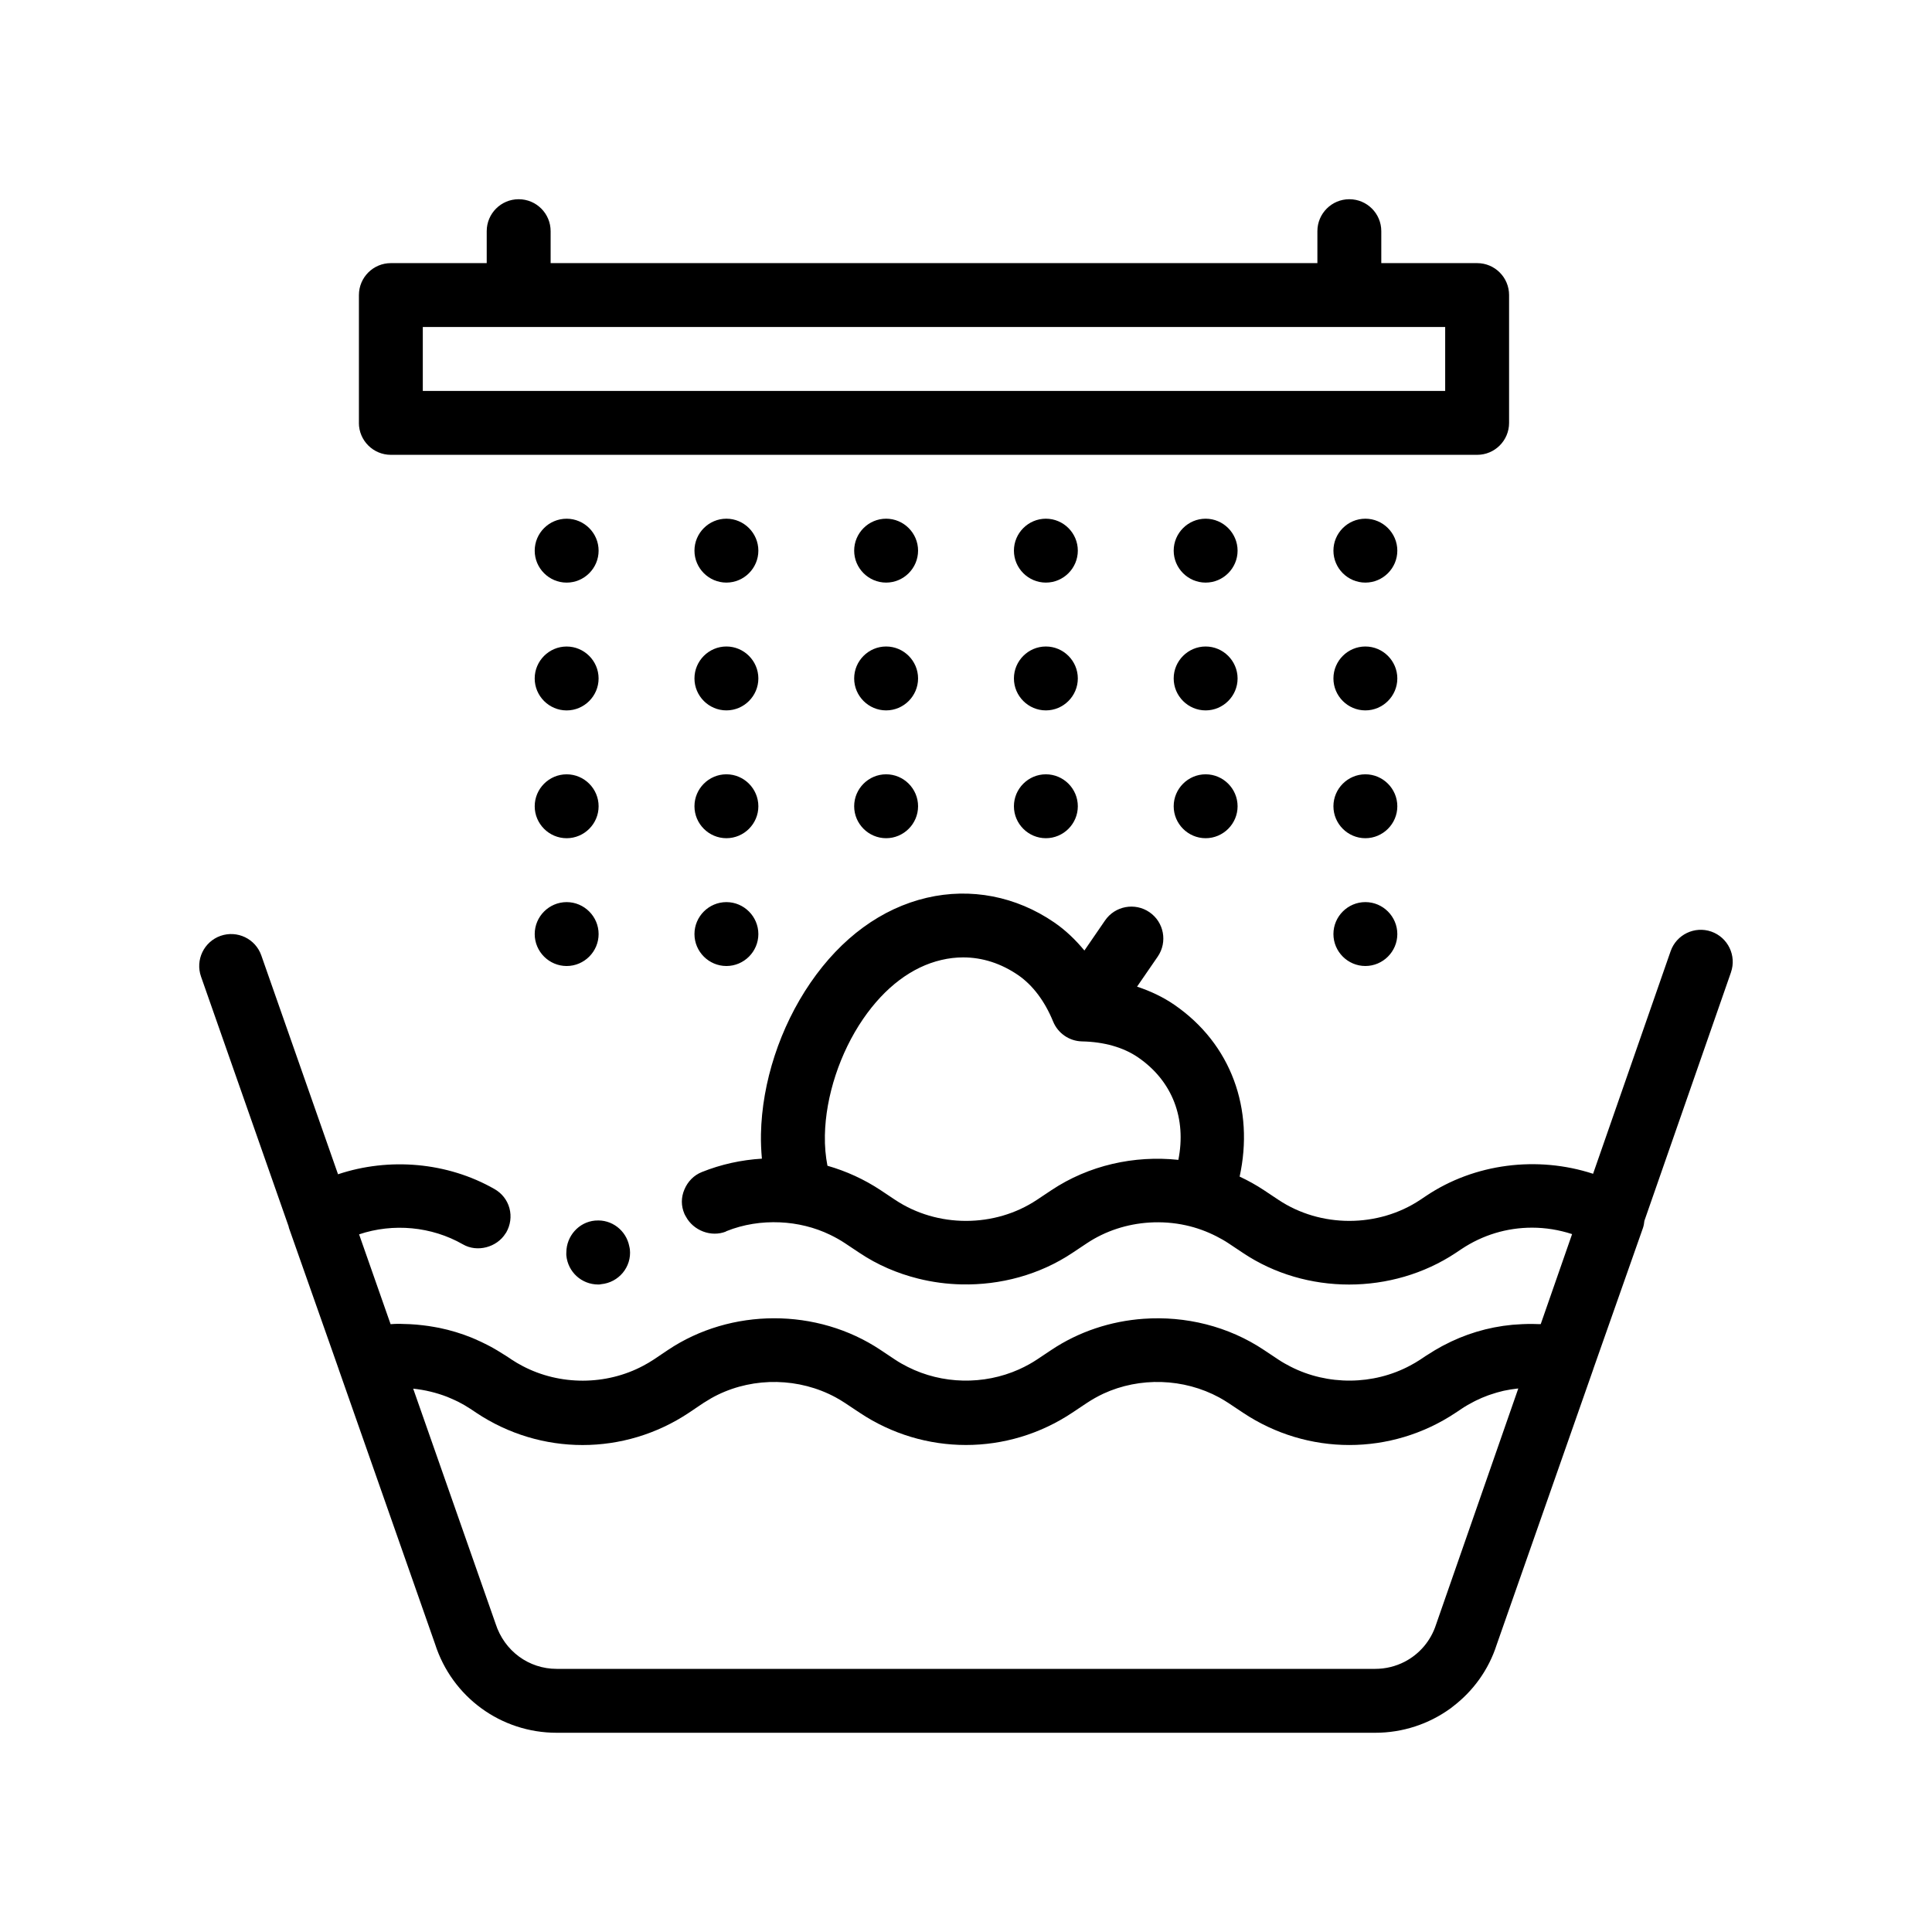 <?xml version="1.0" encoding="UTF-8"?>
<!-- Uploaded to: SVG Repo, www.svgrepo.com, Generator: SVG Repo Mixer Tools -->
<svg fill="#000000" width="800px" height="800px" version="1.1" viewBox="144 144 512 512" xmlns="http://www.w3.org/2000/svg">
 <path d="m285.7 323.8c0-4.656 3.809-8.465 8.465-8.465s8.469 3.809 8.469 8.465-3.812 8.469-8.469 8.469-8.465-3.812-8.465-8.469zm8.469-25.402c4.656 0 8.469-3.812 8.469-8.469s-3.812-8.465-8.469-8.465-8.465 3.809-8.465 8.465c-0.004 4.66 3.809 8.469 8.465 8.469zm0 67.738c4.656 0 8.469-3.809 8.469-8.465 0-4.66-3.812-8.469-8.469-8.469s-8.465 3.809-8.465 8.469c-0.004 4.652 3.809 8.465 8.465 8.465zm0 33.867c4.656 0 8.469-3.809 8.469-8.465 0-4.66-3.812-8.469-8.469-8.469s-8.465 3.809-8.465 8.469c-0.004 4.648 3.809 8.465 8.465 8.465zm42.336-16.934c-4.656 0-8.465 3.809-8.465 8.469 0 4.656 3.809 8.465 8.465 8.465s8.469-3.809 8.469-8.465c-0.008-4.664-3.82-8.469-8.469-8.469zm0-101.61c-4.656 0-8.465 3.809-8.465 8.465s3.809 8.469 8.465 8.469 8.469-3.812 8.469-8.469c-0.008-4.656-3.82-8.465-8.469-8.465zm0 33.867c-4.656 0-8.465 3.809-8.465 8.465s3.809 8.469 8.465 8.469 8.469-3.812 8.469-8.469c-0.008-4.656-3.82-8.465-8.469-8.465zm0 33.871c-4.656 0-8.465 3.809-8.465 8.469 0 4.656 3.809 8.465 8.465 8.465s8.469-3.809 8.469-8.465c-0.008-4.664-3.82-8.469-8.469-8.469zm42.328-67.738c-4.656 0-8.469 3.809-8.469 8.465s3.812 8.469 8.469 8.469 8.465-3.812 8.465-8.469c0.004-4.656-3.809-8.465-8.465-8.465zm0 33.867c-4.656 0-8.469 3.809-8.469 8.465s3.812 8.469 8.469 8.469 8.465-3.812 8.465-8.469c0.004-4.656-3.809-8.465-8.465-8.465zm0 33.871c-4.656 0-8.469 3.809-8.469 8.469 0 4.656 3.812 8.465 8.469 8.465s8.465-3.809 8.465-8.465c0.004-4.664-3.809-8.469-8.465-8.469zm42.336-67.738c-4.656 0-8.469 3.809-8.469 8.465s3.812 8.469 8.469 8.469 8.465-3.812 8.465-8.469c0.004-4.656-3.809-8.465-8.465-8.465zm0 33.867c-4.656 0-8.469 3.809-8.469 8.465s3.812 8.469 8.469 8.469 8.465-3.812 8.465-8.469c0.004-4.656-3.809-8.465-8.465-8.465zm0 33.871c-4.656 0-8.469 3.809-8.469 8.469 0 4.656 3.812 8.465 8.469 8.465s8.465-3.809 8.465-8.465c0.004-4.664-3.809-8.469-8.465-8.469zm42.336 0c-4.648 0-8.465 3.809-8.465 8.469 0 4.656 3.812 8.465 8.465 8.465 4.656 0 8.469-3.809 8.469-8.465-0.008-4.664-3.816-8.469-8.469-8.469zm0-67.738c-4.648 0-8.465 3.809-8.465 8.465s3.812 8.469 8.465 8.469c4.656 0 8.469-3.812 8.469-8.469-0.008-4.656-3.816-8.465-8.469-8.465zm0 33.867c-4.648 0-8.465 3.809-8.465 8.465s3.812 8.469 8.465 8.469c4.656 0 8.469-3.812 8.469-8.469-0.008-4.656-3.816-8.465-8.469-8.465zm42.332-33.867c-4.656 0-8.465 3.809-8.465 8.465s3.809 8.469 8.465 8.469 8.469-3.812 8.469-8.469c-0.004-4.656-3.816-8.465-8.469-8.465zm0 67.738c-4.656 0-8.465 3.809-8.465 8.469 0 4.656 3.809 8.465 8.465 8.465s8.469-3.809 8.469-8.465c-0.004-4.664-3.816-8.469-8.469-8.469zm0-33.871c-4.656 0-8.465 3.809-8.465 8.465s3.809 8.469 8.465 8.469 8.469-3.812 8.469-8.469c-0.004-4.656-3.816-8.465-8.469-8.465zm0 67.738c-4.656 0-8.465 3.809-8.465 8.469 0 4.656 3.809 8.465 8.465 8.465s8.469-3.809 8.469-8.465c-0.004-4.664-3.816-8.469-8.469-8.469zm-203.29 101.34c0.246 0 0.504 0 0.762-0.082 4.656-0.43 8.125-4.574 7.613-9.234-0.031-0.289-0.105-0.551-0.16-0.828-0.812-4.144-4.609-7.188-8.984-6.797h-0.082c-4.367 0.402-7.582 4.16-7.609 8.398 0 0.277-0.035 0.551-0.004 0.832 0.418 4.41 4.055 7.711 8.465 7.711zm300.18-82.73-22.949 65.859c-0.059 0.637-0.172 1.266-0.379 1.891l-13.148 37.344c-0.016 0.047-0.016 0.09-0.035 0.137l-25.582 72.965c-2.137 6.664-6.254 12.293-11.582 16.359-0.211 0.168-0.418 0.344-0.637 0.504-0.035 0.02-0.066 0.039-0.102 0.066-5.621 4.055-12.52 6.402-19.863 6.402h-216.92c-14.781 0-27.738-9.461-32.242-23.547l-25.52-72.75c-0.012-0.023-0.012-0.051-0.016-0.07l-1.684-4.793-11.492-32.621c-0.051-0.156-0.07-0.316-0.109-0.469l-23.195-66.148c-1.547-4.414 0.777-9.246 5.184-10.797 4.434-1.535 9.25 0.781 10.793 5.188l20.332 58c13.551-4.523 28.969-3.223 41.449 3.906 1.941 1.098 3.379 2.883 3.977 5.078 0.594 2.203 0.258 4.492-0.852 6.438-0.051 0.09-0.121 0.16-0.176 0.246-2.289 3.699-7.527 5.117-11.332 2.887-8.293-4.734-18.438-5.668-27.484-2.637l7.836 22.344 0.516 1.461c0.871-0.082 1.598-0.086 2.394-0.086h0.145c0.273 0 0.539 0.023 0.812 0.031 1.176 0.016 2.348 0.07 3.512 0.172 0.57 0.047 1.133 0.117 1.703 0.18 0.961 0.109 1.93 0.25 2.887 0.422 0.488 0.086 0.977 0.168 1.461 0.266 2.926 0.605 5.777 1.465 8.539 2.578 0.297 0.121 0.594 0.258 0.891 0.383 1.098 0.469 2.18 0.984 3.25 1.531 0.367 0.188 0.73 0.371 1.09 0.57 1.047 0.57 2.07 1.195 3.09 1.844 0.262 0.172 0.539 0.316 0.797 0.492l1.531 1.02c0.922 0.613 1.879 1.16 2.848 1.672 9.898 5.223 22.176 5.199 32.051-0.086 0.91-0.488 1.812-1.008 2.684-1.586l3.797-2.551c16.676-11.18 39.539-11.262 56.391 0l3.809 2.539c1.094 0.73 2.231 1.367 3.391 1.949 9.109 4.594 20.094 4.82 29.426 0.656 0.941-0.422 1.867-0.883 2.769-1.391 0.676-0.379 1.344-0.781 1.996-1.215l3.812-2.539c7.305-4.891 15.793-7.664 24.445-8.277 11.105-0.797 22.477 1.949 31.945 8.277l3.812 2.539c1.031 0.684 2.106 1.289 3.199 1.848 9.844 5.047 21.965 4.961 31.73-0.277 0.906-0.484 1.797-0.996 2.66-1.57l1.523-1.02c0.191-0.133 0.395-0.238 0.59-0.363 1.176-0.77 2.367-1.48 3.594-2.144 0.133-0.07 0.266-0.137 0.398-0.207 5.637-2.996 11.758-4.871 18.289-5.492 0.348-0.035 0.711-0.039 1.062-0.07 1.047-0.086 2.102-0.133 3.152-0.152 0.82-0.012 1.648 0.004 2.484 0.035 0.277 0.012 0.551 0 0.836 0.012l8.312-23.859c-3.481-1.133-7.043-1.707-10.602-1.707-6.691 0-13.121 1.949-18.711 5.672l-1.523 1.02c-16.852 11.176-39.715 11.176-56.391 0l-3.809-2.539c-1.023-0.684-2.098-1.285-3.18-1.84-2.586-1.324-5.316-2.316-8.133-2.934-3.176-0.699-6.434-0.938-9.672-0.734-5.859 0.367-11.633 2.195-16.602 5.512l-3.812 2.539c-8.707 5.805-19.074 8.566-29.367 8.34-3.883-0.082-7.754-0.598-11.523-1.543-5.481-1.371-10.746-3.613-15.496-6.797l-1.02-0.676-2.797-1.863c-1.27-0.852-2.594-1.582-3.953-2.246-4.176-2.023-8.723-3.113-13.332-3.32-4.805-0.211-9.664 0.52-14.211 2.348-0.082 0-0.082 0.086-0.082 0.086-3.977 1.586-8.664-0.277-10.629-3.945-0.125-0.238-0.281-0.457-0.383-0.711-0.926-2.117-0.926-4.402 0-6.519 0.852-2.031 2.453-3.723 4.574-4.574 5.133-2.066 10.523-3.231 15.945-3.559-0.188-2.102-0.293-4.262-0.25-6.504 0.266-13.723 5.047-28.34 13.113-40.102 8.188-11.941 18.852-19.734 30.844-22.535 11.648-2.715 23.648-0.402 33.766 6.539 2.949 2.019 5.606 4.555 7.992 7.441l5.473-7.969c2.641-3.848 7.918-4.82 11.766-2.188 3.863 2.644 4.836 7.914 2.191 11.773l-5.477 7.957c3.559 1.184 6.879 2.75 9.824 4.769 15.23 10.449 21.254 27.801 17.359 45.574 2.231 1.039 4.394 2.238 6.469 3.613l3.812 2.539c11.168 7.445 26.41 7.445 37.59 0l1.523-1.02c12.891-8.664 29.582-10.68 44.273-5.879l20.547-58.977c1.535-4.414 6.359-6.746 10.781-5.211 4.414 1.551 6.75 6.383 5.211 10.797zm-311.2 184.59h216.93c2.769 0 5.414-0.672 7.754-1.867 3.898-2.004 6.957-5.5 8.367-9.906l21.785-62.531c-0.125 0.016-0.25 0.031-0.379 0.039-1.098 0.125-2.188 0.293-3.258 0.523-0.137 0.031-0.277 0.059-0.414 0.09-1.098 0.25-2.176 0.574-3.246 0.938-0.242 0.082-0.484 0.16-0.727 0.246-1.098 0.402-2.18 0.863-3.238 1.387-0.172 0.082-0.344 0.176-0.516 0.262-1.109 0.574-2.203 1.188-3.254 1.895l-1.562 1.043c-17.113 11.41-39.242 11.41-56.355 0l-3.836-2.555c-0.797-0.527-1.613-1.012-2.438-1.473-9.453-5.133-21.09-5.477-30.727-1.023-1.512 0.711-2.988 1.543-4.41 2.484l-3.84 2.559c-17.125 11.418-39.25 11.406-56.355 0l-3.84-2.555c-0.812-0.539-1.641-1.031-2.484-1.496-9.652-5.223-21.527-5.445-31.312-0.672-1.176 0.574-2.309 1.23-3.414 1.941-0.121 0.074-0.242 0.145-0.363 0.223l-3.828 2.578c-17.113 11.402-39.238 11.406-56.355-0.004l-1.562-1.043c-1.023-0.68-2.086-1.281-3.164-1.84-0.656-0.328-1.328-0.625-2.004-0.918-0.316-0.137-0.637-0.277-0.953-0.406-2.902-1.129-5.965-1.855-9.027-2.176l21.828 62.262c2.328 7.273 8.805 11.996 16.199 11.996zm164.75-134.89c2.16-10.863-1.484-20.852-10.695-27.172-3.859-2.644-8.988-4.106-14.832-4.223-3.371-0.07-6.383-2.141-7.664-5.266-2.207-5.406-5.414-9.656-9.273-12.305-4.527-3.109-9.488-4.691-14.559-4.691-1.91 0-3.844 0.223-5.777 0.68-7.805 1.82-14.973 7.227-20.738 15.625-6.152 8.969-9.941 20.5-10.137 30.848-0.055 2.902 0.195 5.586 0.68 8.062 4.973 1.422 9.742 3.594 14.117 6.492l3.809 2.539c11.176 7.445 26.41 7.445 37.59 0l3.812-2.539c9.926-6.625 21.984-9.293 33.668-8.051zm-217.16-195.31v-33.867c0-4.676 3.789-8.469 8.469-8.469h25.398v-8.465c0-4.676 3.789-8.469 8.469-8.469 4.68 0 8.469 3.789 8.469 8.469v8.465h203.2v-8.465c0-4.676 3.789-8.469 8.465-8.469 4.68 0 8.469 3.789 8.469 8.469v8.465h25.402c4.68 0 8.465 3.789 8.465 8.469v33.867c0 4.676-3.785 8.469-8.465 8.469h-287.88c-4.684-0.008-8.469-3.801-8.469-8.469zm16.93-8.469h270.94v-16.934h-270.94z"/>
</svg>
